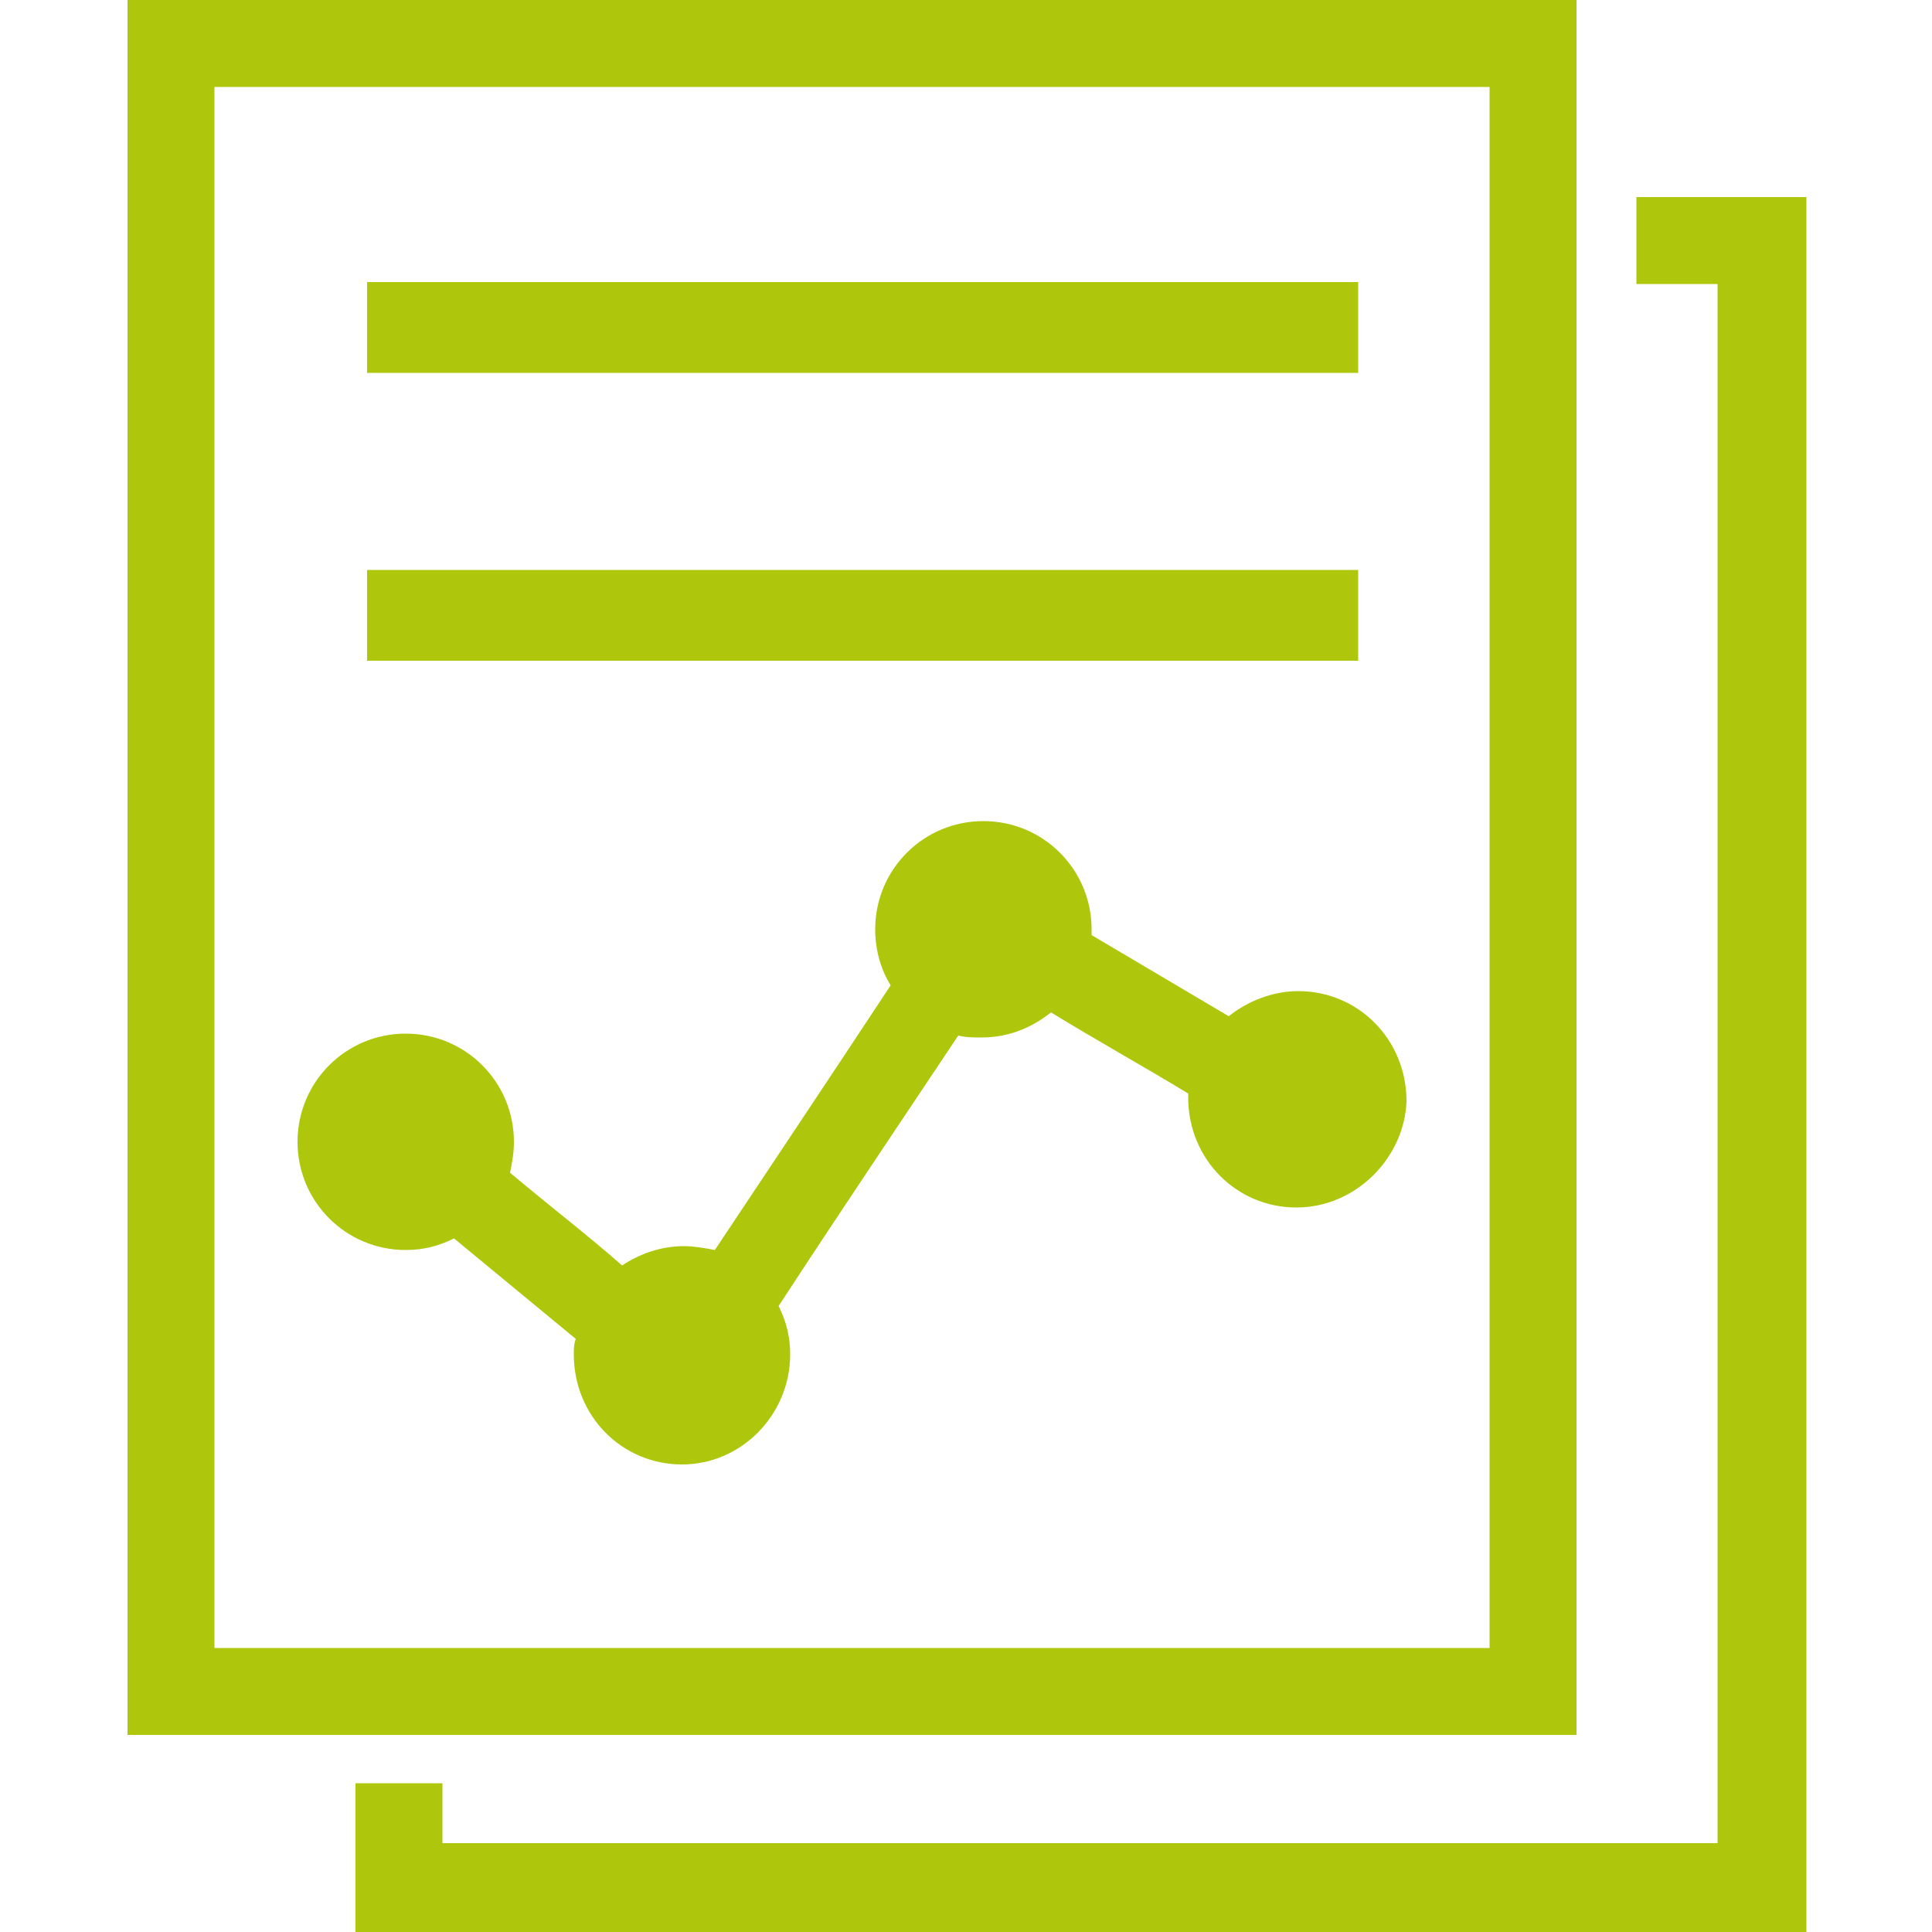 <?xml version="1.0" encoding="utf-8"?>
<!-- Generator: Adobe Illustrator 23.0.2, SVG Export Plug-In . SVG Version: 6.00 Build 0)  -->
<svg version="1.1" id="Livello_1" xmlns="http://www.w3.org/2000/svg" xmlns:xlink="http://www.w3.org/1999/xlink" x="0px" y="0px"
	 viewBox="0 0 100 100" style="enable-background:new 0 0 100 100;" xml:space="preserve">
<style type="text/css">
	.st0{fill:#ADC916;}
	.st1{fill-rule:evenodd;clip-rule:evenodd;fill:#AEC70D;}
	.st2{fill:#AEC70D;}
	.st3{fill-rule:evenodd;clip-rule:evenodd;fill:#FFFFFF;}
	.st4{opacity:0.1;fill-rule:evenodd;clip-rule:evenodd;fill:#1A171B;}
	.st5{fill-rule:evenodd;clip-rule:evenodd;fill:#AEC703;}
	.st6{fill:#AEC703;}
	.st7{fill-rule:evenodd;clip-rule:evenodd;fill:none;stroke:#AEC70D;stroke-width:6;stroke-miterlimit:10;}
	.st8{fill-rule:evenodd;clip-rule:evenodd;fill:none;stroke:#AEC70D;stroke-width:2;stroke-miterlimit:10;}
	.st9{opacity:0.25;fill-rule:evenodd;clip-rule:evenodd;fill:#1A171B;}
	.st10{fill:#FFFFFF;}
	.st11{fill-rule:evenodd;clip-rule:evenodd;fill:none;stroke:#FFFFFF;stroke-width:2;stroke-miterlimit:10;}
	.st12{opacity:0.2;fill:#FFFFFF;stroke:#000000;stroke-miterlimit:10;}
	
		.st13{fill-rule:evenodd;clip-rule:evenodd;fill:none;stroke:#AEC70D;stroke-width:4;stroke-linecap:round;stroke-miterlimit:10;stroke-dasharray:1,10,1,10,1,10;}
	
		.st14{fill:none;stroke:#AEC70D;stroke-width:4;stroke-linecap:round;stroke-miterlimit:10;stroke-dasharray:0.981,9.813,0.981,9.813,0.981,9.813;}
	
		.st15{fill:none;stroke:#AEC70D;stroke-width:4;stroke-linecap:round;stroke-miterlimit:10;stroke-dasharray:0.857,8.566,0.857,8.566,0.857,8.566;}
</style>
<path class="st1" d="M18.4,100v-7.7h4.5v3.1h66V14.7h-4.2v-4.5h8.8V100H18.4z M6.6,0h75v89.8h-75V0z M11.1,85.3c4.1,0,61.9,0,66,0
	c0-4.2,0-76.6,0-80.8c-4.1,0-61.9,0-66,0C11.1,8.7,11.1,81.1,11.1,85.3z M67.1,62.5c-3.1,0-5.6-2.5-5.6-5.7c0-0.1,0-0.2,0-0.2
	c-2.3-1.4-5-2.9-7.1-4.2c-1,0.8-2.2,1.3-3.6,1.3c-0.4,0-0.8,0-1.2-0.1c-2.4,3.6-6.3,9.4-9.3,14c0.4,0.8,0.6,1.6,0.6,2.5
	c0,3.1-2.5,5.7-5.6,5.7c-3.1,0-5.6-2.5-5.6-5.7c0-0.3,0-0.5,0.1-0.8l-6.3-5.2c-0.8,0.4-1.6,0.6-2.5,0.6c-3.1,0-5.6-2.5-5.6-5.6
	c0-3.1,2.5-5.6,5.6-5.6c3.1,0,5.6,2.5,5.6,5.6c0,0.6-0.1,1.1-0.2,1.6c1.9,1.6,4.1,3.3,5.8,4.8c0.9-0.6,2-1,3.2-1
	c0.5,0,1.1,0.1,1.6,0.2c2.4-3.6,6.2-9.3,9.1-13.7c-0.5-0.8-0.8-1.8-0.8-2.9c0-3.1,2.5-5.6,5.6-5.6c3.1,0,5.6,2.5,5.6,5.6
	c0,0.1,0,0.2,0,0.3l7.1,4.2c1-0.8,2.3-1.3,3.6-1.3c3.1,0,5.6,2.5,5.6,5.7C72.7,59.9,70.2,62.5,67.1,62.5z M19,29.5h51.3v4.7H19V29.5
	z M19,14.6h51.3v4.7H19V14.6z"/>
</svg>
